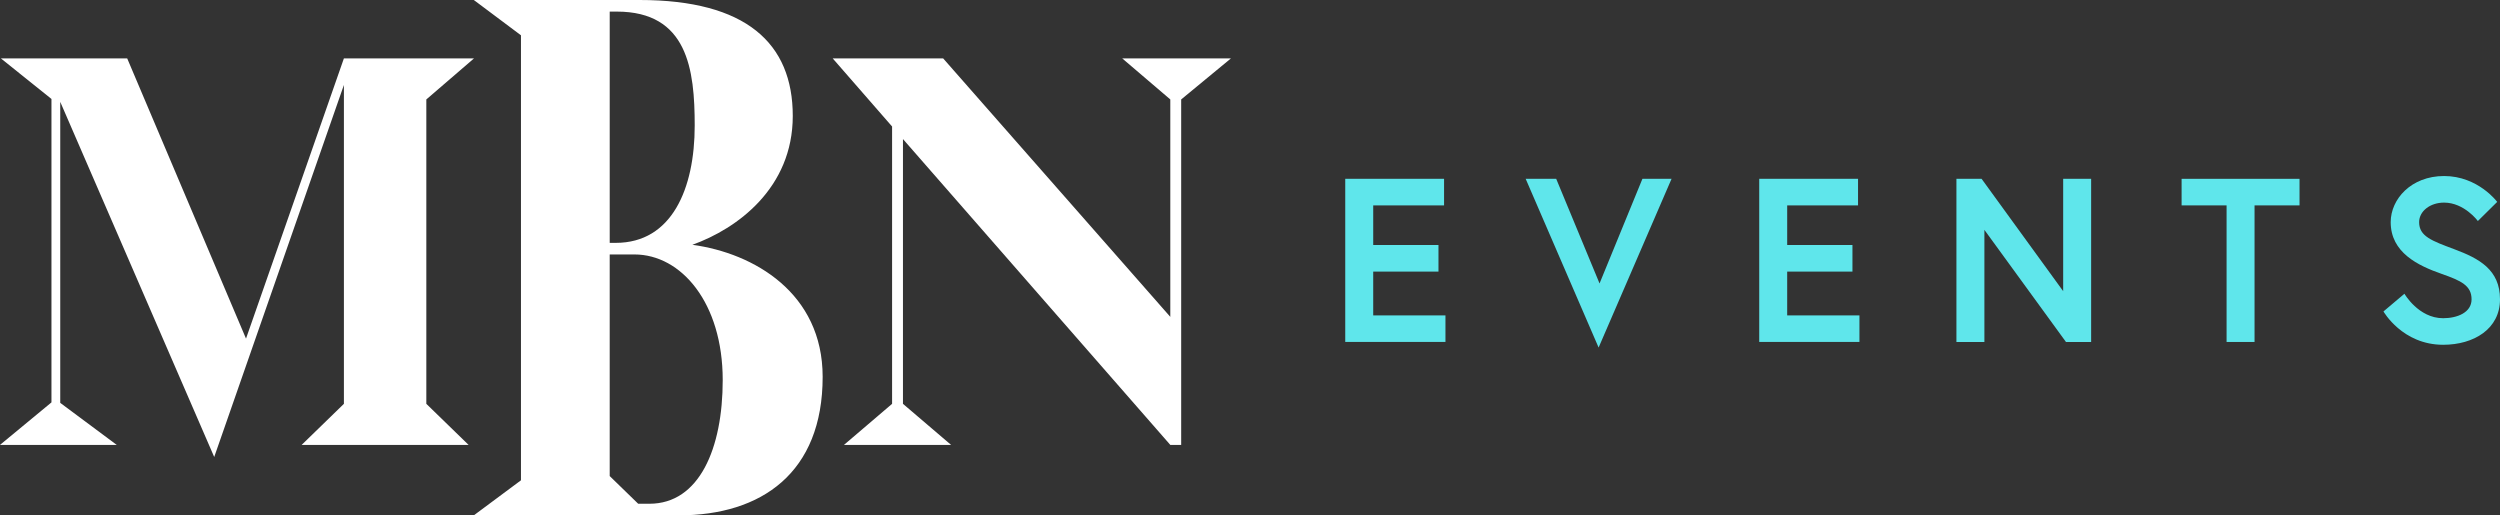 <?xml version="1.0" encoding="UTF-8"?>
<svg xmlns="http://www.w3.org/2000/svg" xmlns:xlink="http://www.w3.org/1999/xlink" id="Layer_1" data-name="Layer 1" viewBox="0 0 514.473 106.054">
  <rect x="0" y="0" width="514.473" height="106.054" fill="#333333" stroke="none"/>
  <a>
    <polygon id="fullLogo" points="87.734 20.464 97.549 12.012 70.772 12.012 50.626 69.682 26.174 12.012 .172 12.012 10.59 20.365 10.59 82.806 0 91.556 24.022 91.556 12.398 82.906 12.398 20.961 44.082 94.042 70.772 17.481 70.772 83.104 62.077 91.556 96.429 91.556 87.734 83.104 87.734 20.464" style="fill: #fff; stroke-width: 0px;"></polygon>
  </a>
  <a>
    <polygon id="fullLogo-2" data-name="fullLogo" points="230.935 12.012 240.836 20.464 240.836 65.207 194.086 12.012 171.356 12.012 183.582 26.032 183.582 83.104 173.68 91.556 195.721 91.556 185.82 83.104 185.82 28.617 240.836 91.556 243.074 91.556 243.074 20.464 253.321 12.012 230.935 12.012" style="fill: #fff; stroke-width: 0px;"></polygon>
  </a>
  <path id="fullLogo-3" data-name="fullLogo" d="m142.482,50.376c9.226-3.315,20.662-11.666,20.662-26.514,0-14.98-9.611-23.862-31.522-23.862h-34.117l9.706,7.264v91.576l-9.706,7.213h42.189c17.01,0,29.6-8.749,29.6-28.502,0-17.235-14.127-25.453-26.813-27.176ZM125.472,2.386h1.442c14.607,0,16.049,11.931,16.049,23.465,0,12.992-4.709,24.128-16.241,24.128h-1.25V2.386Zm8.168,101.282h-2.306l-5.863-5.701v-45.603h5.093c9.61,0,18.164,9.941,18.164,25.85,0,14.053-4.805,25.453-15.088,25.453Z" style="fill: #fff; stroke-width: 0px;"></path>
  <path id="fullLogo-4" data-name="fullLogo" d="m282.592,50.421h13.43v5.467h-13.43v9.018h14.868v5.467h-20.624v-33.573h20.336v5.467h-14.58v8.153Z" style="fill: #5fe6eb; stroke-width: 0px;"></path>
  <path id="fullLogo-5" data-name="fullLogo" d="m328.977,71.524l-15.011-34.725h6.283l8.92,21.535,8.825-21.535h5.995l-15.013,34.725Z" style="fill: #5fe6eb; stroke-width: 0px;"></path>
  <path id="fullLogo-6" data-name="fullLogo" d="m367.784,50.421h13.43v5.467h-13.43v9.018h14.868v5.467h-20.624v-33.573h20.336v5.467h-14.58v8.153Z" style="fill: #5fe6eb; stroke-width: 0px;"></path>
  <path id="fullLogo-7" data-name="fullLogo" d="m407.791,36.8l16.787,23.117v-23.117h5.756v33.573h-5.18l-16.787-23.07v23.07h-5.756v-33.573h5.18Z" style="fill: #5fe6eb; stroke-width: 0px;"></path>
  <path id="fullLogo-8" data-name="fullLogo" d="m458.207,42.267h-9.257v-5.467h24.268v5.467h-9.257v28.106h-5.755v-28.106Z" style="fill: #5fe6eb; stroke-width: 0px;"></path>
  <path id="fullLogo-9" data-name="fullLogo" d="m502.482,56.368c-4.94-1.726-10.503-4.412-10.503-10.647,0-4.749,4.221-9.496,10.983-9.496,7.003,0,10.936,5.323,10.936,5.323l-3.981,3.934s-2.782-3.789-6.955-3.789c-2.877,0-5.132,1.775-5.132,4.029,0,2.925,2.638,3.838,7.242,5.564,5.132,1.919,9.401,4.221,9.401,10.312s-5.372,9.353-11.703,9.353c-8.394,0-12.278-6.859-12.278-6.859l4.316-3.645s2.878,5.037,7.962,5.037c2.877,0,5.851-1.151,5.851-3.886,0-2.829-2.159-3.836-6.139-5.228Z" style="fill: #5fe6eb; stroke-width: 0px;"></path>
</svg>
